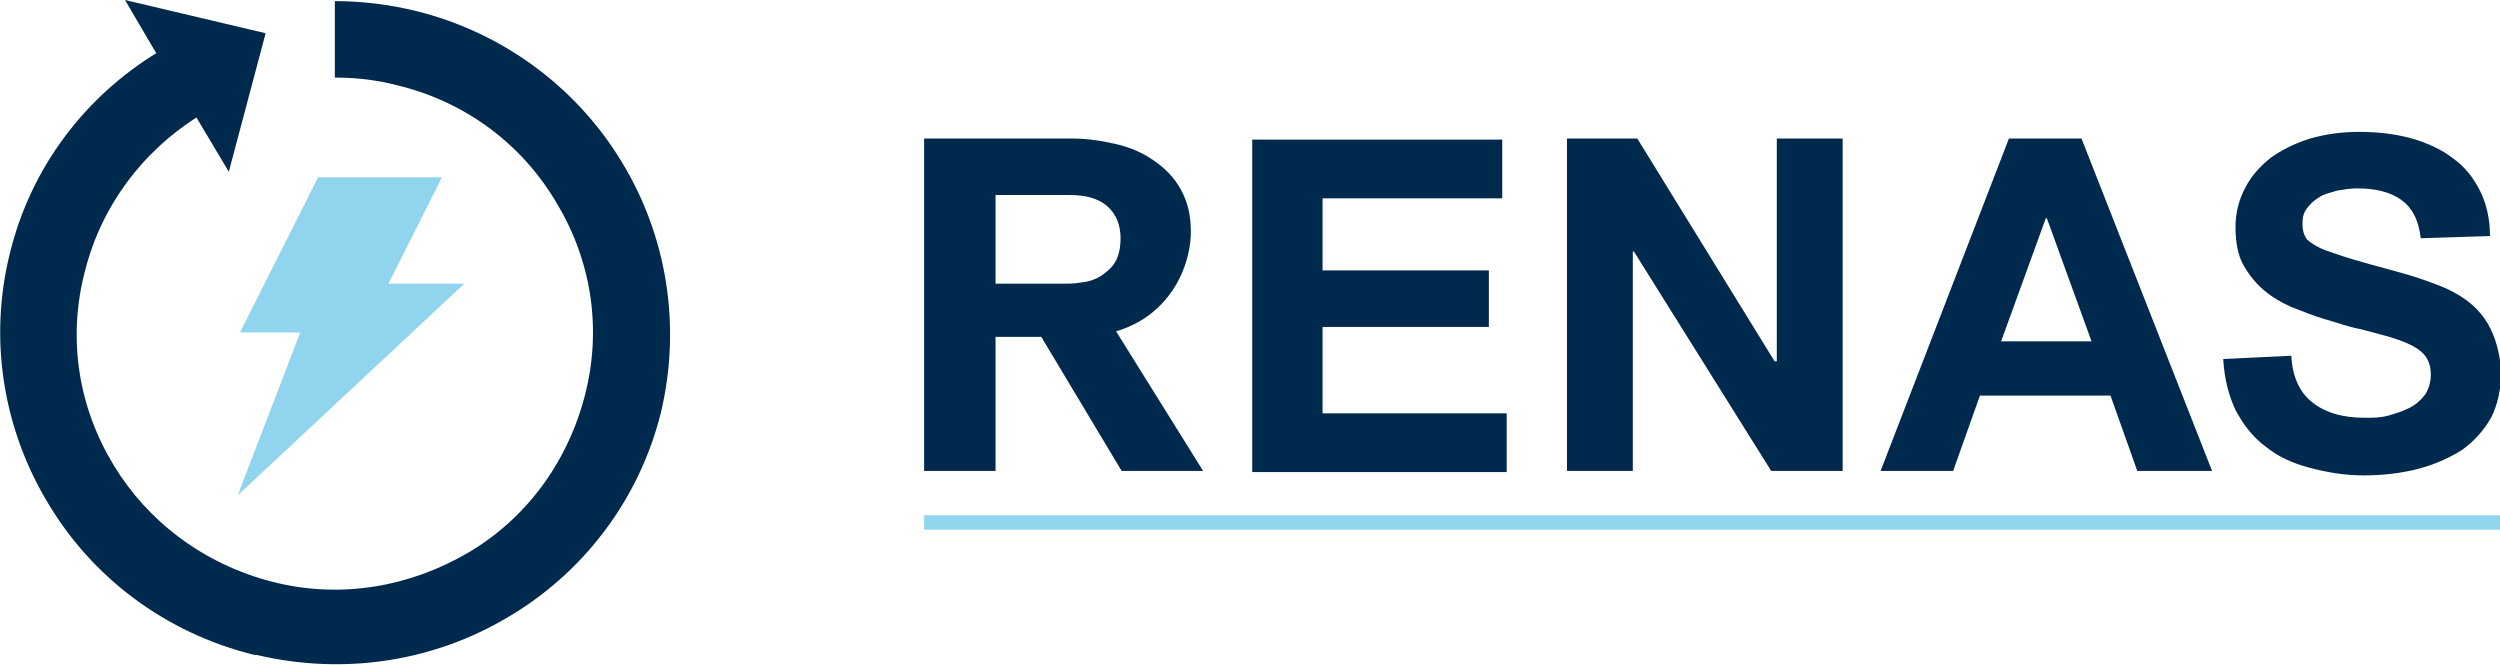 <svg xmlns="http://www.w3.org/2000/svg" width="94" height="25" viewBox="0 0 94 25" fill="none"><g id="RENAS 2" clip-path="url(#clip0_147_1084)"><path id="Vector" d="M17.457 10.667H14.604L16.618 6.667H11.96L9.022 12.5H11.289L8.938 18.625L17.457 10.667Z" fill="#90D4EE"/><path id="Vector_2" d="M23.375 6.083C21.658 3.254 18.881 1.216 15.653 0.417C14.646 0.167 13.597 0.042 12.59 0.042V2.917C13.387 2.917 14.142 3 14.94 3.208C17.541 3.833 19.64 5.458 20.899 7.583C22.2 9.708 22.661 12.292 21.99 14.875C21.318 17.458 19.724 19.542 17.584 20.792C15.443 22.042 12.841 22.542 10.24 21.875C7.638 21.208 5.54 19.583 4.281 17.5C2.98 15.375 2.518 12.792 3.19 10.208C3.819 7.708 5.372 5.708 7.386 4.417L8.603 6.458L9.988 1.25L4.7 0L5.875 2C3.232 3.625 1.175 6.25 0.378 9.5C-0.461 12.833 0.168 16.208 1.805 18.917C3.441 21.667 6.169 23.792 9.568 24.625H9.652C13.009 25.417 16.366 24.833 19.094 23.208C21.864 21.583 24.004 18.875 24.843 15.542C25.641 12.208 25.053 8.833 23.375 6.083ZM49.728 12.292H55.981V10.167H49.728V7.458H56.484V5.25H47.084V17.75H56.652V15.542H49.728V12.292ZM66.766 13.583H66.724L61.562 5.208H58.918V17.708H61.394V9.458H61.436L66.598 17.708H69.284V5.208H66.808V13.583H66.766ZM75.536 5.208L70.71 17.708H73.438L74.445 14.875H79.355L80.362 17.708H83.174L78.264 5.208H75.536ZM75.242 12.833L76.921 8.208H76.963L78.641 12.833H75.242ZM93.539 12.167C93.245 11.667 92.825 11.292 92.28 11C91.986 10.833 91.65 10.708 91.189 10.542C90.727 10.375 90.266 10.25 89.804 10.125C89.342 10 88.881 9.875 88.461 9.75C88.041 9.625 87.706 9.5 87.454 9.417C87.118 9.292 86.867 9.125 86.741 9C86.615 8.833 86.573 8.625 86.573 8.417C86.573 8.167 86.615 8 86.741 7.833C86.867 7.667 86.992 7.542 87.202 7.417C87.37 7.292 87.622 7.25 87.874 7.167C88.125 7.125 88.377 7.083 88.629 7.083C89.3 7.083 89.846 7.208 90.266 7.5C90.685 7.792 90.937 8.25 91.021 8.958L93.623 8.875C93.623 8.25 93.497 7.667 93.245 7.167C92.993 6.667 92.658 6.25 92.238 5.958C91.818 5.625 91.273 5.375 90.685 5.208C90.098 5.042 89.426 4.958 88.713 4.958C88.041 4.958 87.454 5.042 86.867 5.208C86.321 5.375 85.817 5.625 85.398 5.917C84.978 6.25 84.642 6.625 84.433 7.042C84.181 7.5 84.055 8 84.055 8.542C84.055 9.083 84.139 9.583 84.349 9.958C84.558 10.333 84.852 10.708 85.23 11C85.44 11.167 85.775 11.375 86.153 11.542C86.573 11.708 86.992 11.875 87.412 12C87.874 12.125 88.293 12.292 88.755 12.375C89.216 12.5 89.552 12.583 89.846 12.667C90.391 12.833 90.769 13 91.021 13.208C91.273 13.417 91.399 13.708 91.399 14.083C91.399 14.375 91.315 14.625 91.189 14.833C91.021 15.042 90.853 15.208 90.601 15.333C90.35 15.458 90.098 15.542 89.804 15.625C89.51 15.708 89.216 15.708 88.923 15.708C88.125 15.708 87.496 15.542 86.992 15.167C86.489 14.792 86.195 14.208 86.153 13.375L83.593 13.5C83.635 14.25 83.803 14.875 84.055 15.417C84.349 15.958 84.684 16.417 85.188 16.792C85.65 17.167 86.195 17.417 86.825 17.583C87.454 17.75 88.125 17.875 88.881 17.875C89.594 17.875 90.308 17.792 90.937 17.625C91.567 17.458 92.112 17.208 92.574 16.917C93.035 16.583 93.371 16.208 93.665 15.708C93.916 15.208 94.042 14.625 94.042 13.958C94 13.292 93.833 12.667 93.539 12.167ZM42.846 12.083C44.273 11.25 44.776 9.75 44.776 8.708C44.776 8.083 44.65 7.583 44.399 7.125C44.147 6.667 43.811 6.333 43.392 6.042C42.972 5.75 42.51 5.542 41.965 5.417C41.419 5.292 40.874 5.208 40.286 5.208H34.747V17.708H37.433V12.667H39.153L42.175 17.708H45.238L41.965 12.458C42.258 12.375 42.552 12.25 42.846 12.083ZM40.622 10.625C40.412 10.667 40.16 10.667 39.867 10.667H37.433V7.333H40.202C40.832 7.333 41.293 7.458 41.629 7.75C41.965 8.042 42.133 8.458 42.133 8.958C42.133 9.458 42.007 9.833 41.755 10.083C41.419 10.417 41.084 10.583 40.622 10.625Z" fill="#00294E"/><path id="Vector_3" d="M34.747 19.375H94V19.917H34.747V19.375Z" fill="#90D4EE"/></g><defs><clipPath id="clip0_147_1084"><rect width="94" height="25" fill="white"/></clipPath></defs></svg>